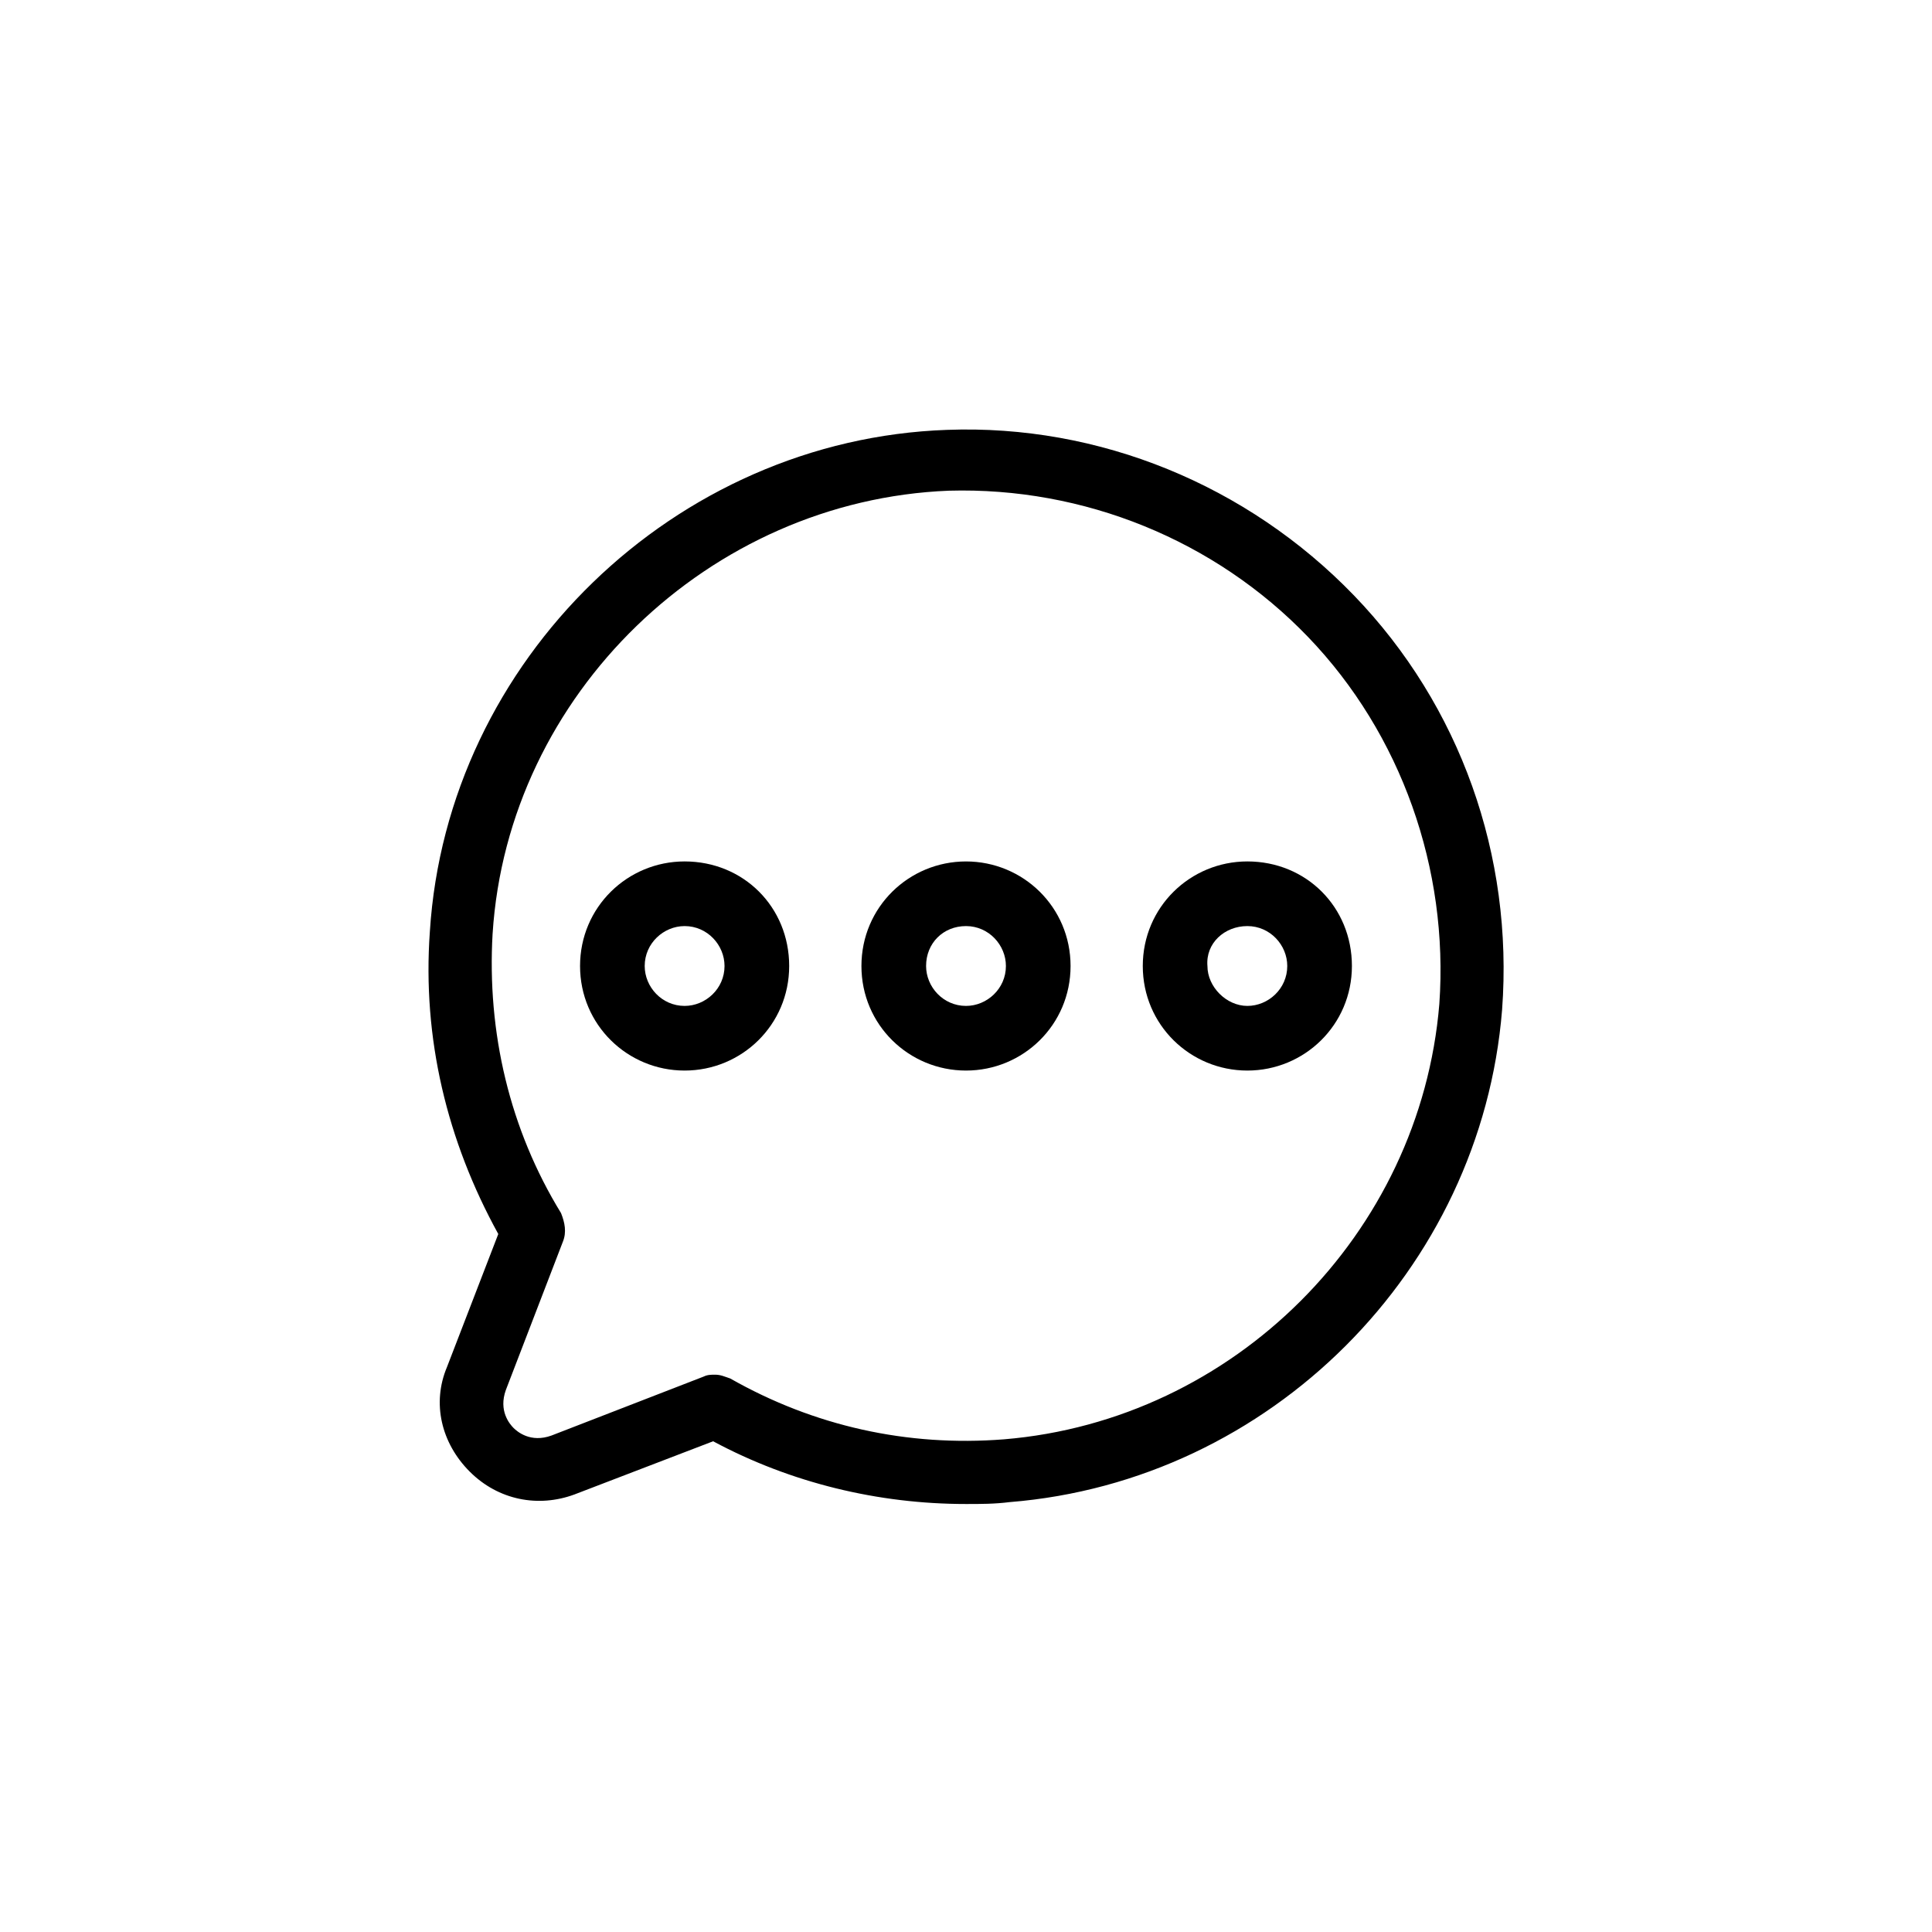 <?xml version="1.0" encoding="UTF-8"?>
<!-- Uploaded to: SVG Repo, www.svgrepo.com, Generator: SVG Repo Mixer Tools -->
<svg fill="#000000" width="800px" height="800px" version="1.1" viewBox="144 144 512 512" xmlns="http://www.w3.org/2000/svg">
 <g>
  <path d="m268.5 534.01c7.559 7.559 18.137 9.574 27.711 6.047l36.777-14.105c20.656 11.082 43.832 16.625 67.008 16.625 4.031 0 7.559 0 11.586-0.504 69.023-5.543 124.95-61.465 130.49-130.49 3.023-40.809-11.082-80.609-39.297-109.83s-67.512-45.344-107.82-43.832c-72.043 2.519-132.5 60.961-137.04 133-2.016 28.215 4.535 55.418 18.137 80.105l-13.602 35.266c-4.031 9.578-1.516 20.156 6.043 27.715zm6.047-142.58c4.031-63.48 57.434-114.87 120.91-117.39 35.77-1.008 70.535 13.098 95.219 38.793 24.688 25.695 37.281 61.465 34.762 97.234-5.035 60.961-54.41 110.34-115.37 115.37-25.695 2.016-50.383-3.527-72.547-16.121-1.512-0.504-2.519-1.008-4.031-1.008-1.008 0-2.016 0-3.023 0.504l-40.305 15.617c-5.543 2.016-9.07-1.008-10.078-2.016-1.008-1.008-4.031-4.535-2.016-10.078l15.113-39.297c1.008-2.519 0.504-5.039-0.504-7.559-13.598-22.164-19.645-47.855-18.133-74.055z"/>
  <path d="m400 427.71c15.113 0 27.711-12.09 27.711-27.711-0.004-15.617-12.598-27.707-27.711-27.707s-27.711 12.09-27.711 27.711c0 15.617 12.594 27.707 27.711 27.707zm0-38.289c6.047 0 10.578 5.039 10.578 10.578 0 6.047-5.039 10.578-10.578 10.578-6.047 0-10.578-5.039-10.578-10.578-0.004-6.043 4.531-10.578 10.578-10.578z"/>
  <path d="m325.43 427.71c15.113 0 27.711-12.09 27.711-27.711 0-15.617-12.09-27.711-27.711-27.711-15.113 0-27.711 12.09-27.711 27.711 0.004 15.621 12.598 27.711 27.711 27.711zm0-38.289c6.047 0 10.578 5.039 10.578 10.578 0 6.047-5.039 10.578-10.578 10.578-6.047 0-10.578-5.039-10.578-10.578 0-6.043 5.039-10.578 10.578-10.578z"/>
  <path d="m474.56 427.71c15.113 0 27.711-12.09 27.711-27.711 0-15.617-12.09-27.711-27.711-27.711-15.113 0-27.711 12.09-27.711 27.711s12.598 27.711 27.711 27.711zm0-38.289c6.047 0 10.578 5.039 10.578 10.578 0 6.047-5.039 10.578-10.578 10.578-5.543 0-10.578-5.039-10.578-10.578-0.508-6.043 4.531-10.578 10.578-10.578z"/>
 </g>
</svg>